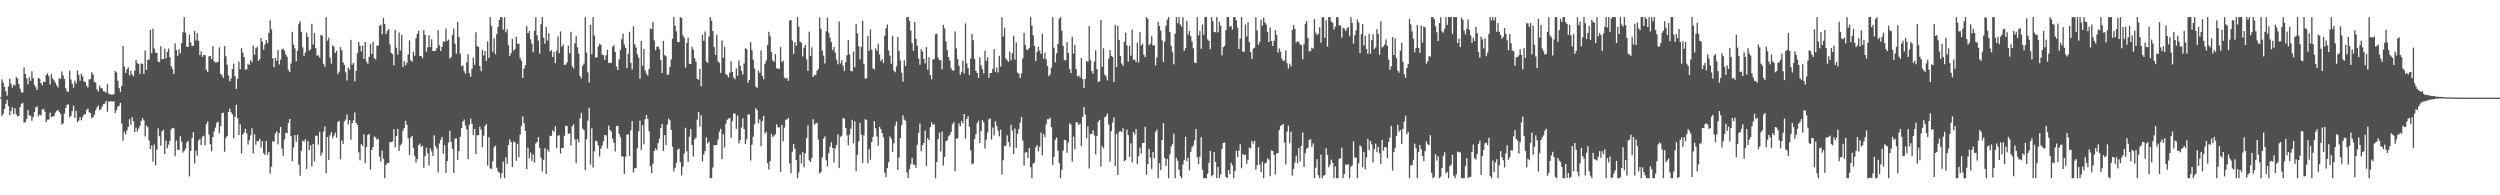 <svg xmlns="http://www.w3.org/2000/svg" width="1920" height="150"><path fill="#4f4f4f" d="M0 74.602h1v1H0zM1 60.974h1v28.153H1zM2 63.471h1v23.912H2zM3 66.719h1v16.983H3zM4 70.15h1v9.549H4zM5 73.43h1v3.25H5zM6 66.415h1v15.157H6zM7 60.539h1v27.764H7zM8 64.224h1v20.961H8zM9 67.291h1v15.145H9zM10 65.03h1v22.632H10zM11 65.627h1v17.597H11zM12 59.184h1v28.677H12zM13 60.21h1v29.137H13zM14 64.487h1v24.626H14zM15 68.15h1v14.191H15zM16 71.015h1v8.688H16zM17 70.997h1v7.979H17zM18 51.803h1v42.493H18zM19 56.767h1v37.038H19zM20 60.093h1v31.238H20zM21 64.737h1v19.789H21zM22 59.287h1v29.366H22zM23 62.162h1v26.718H23zM24 54.648h1v38.123H24zM25 60.054h1v29.805H25zM26 65.243h1v20.751H26zM27 67.01h1v15.53H27zM28 69.134h1v12.58H28zM29 59.793h1v29.631H29zM30 60.48h1v27.649H30zM31 63.762h1v24.935H31zM32 65.46h1v18.659H32zM33 62.702h1v20.858H33zM34 62.997h1v22.774H34zM35 57.612h1v36.159H35zM36 56.149h1v35.772H36zM37 58.484h1v33.312H37zM38 64.845h1v21.648H38zM39 56.875h1v32.996H39zM40 60.283h1v29.165H40zM41 61.663h1v27.535H41zM42 63.432h1v23.092H42zM43 65.456h1v19.838H43zM44 67.145h1v17.228H44zM45 60.152h1v25.768H45zM46 60.551h1v26.883H46zM47 54.895h1v40.735H47zM48 57.976h1v36.764H48zM49 60.695h1v26.642H49zM50 67.751h1v15.225H50zM51 70.07h1v10.43H51zM52 70.674h1v9.382H52zM53 54.163h1v35.976H53zM54 61.098h1v27.917H54zM55 64.249h1v21.147H55zM56 67.335h1v13.832H56zM57 61.926h1v28.602H57zM58 64.112h1v21.007H58zM59 54.229h1v39.625H59zM60 57.479h1v35.145H60zM61 62.02h1v28.109H61zM62 56.797h1v35.681H62zM63 58.669h1v31.204H63zM64 62.574h1v25.338H64zM65 62.991h1v24.91H65zM66 65.739h1v18.846H66zM67 67.298h1v16.061H67zM68 60.889h1v25.328H68zM69 60.78h1v26.141H69zM70 55.467h1v35.244H70zM71 57.214h1v32.756H71zM72 62.798h1v25.31H72zM73 63.49h1v21.257H73zM74 68.612h1v13.873H74zM75 70.31h1v10.68H75zM76 65.714h1v18.84H76zM77 67.644h1v16.345H77zM78 67.884h1v13.935H78zM79 70.159h1v9.794H79zM80 70.253h1v9.361H80zM81 71.134h1v6.317H81zM82 64.57h1v21.238H82zM83 71.979h1v6.031H83zM84 72.301h1v5.528H84zM85 72.711h1v5.127H85zM86 72.636h1v5.37H86zM87 72.363h1v5.264H87zM88 54.593h1v32.307H88zM89 55.637h1v28.908H89zM90 62.032h1v19.927H90zM91 67.625h1v13.349H91zM92 70.743h1v8.238H92zM93 65.868h1v28.979H93zM94 35.291h1v72.783H94zM95 51.075h1v50.114H95zM96 56.081h1v47.148H96zM97 53.197h1v46.958H97zM98 51.78h1v45.777H98zM99 57.891h1v33.658H99zM100 54.378h1v41.552H100zM101 57.047h1v32.98H101zM102 58.672h1v34.537H102zM103 54.302h1v47.118H103zM104 45.916h1v52.074H104zM105 48.553h1v52.467H105zM106 49.086h1v49.682H106zM107 56.705h1v39.769H107zM108 48.74h1v44.067H108zM109 49.077h1v41.584H109zM110 56.779h1v35.647H110zM111 38.747h1v66.006H111zM112 53.693h1v42.664H112zM113 46.133h1v51.495H113zM114 45.664h1v62.378H114zM115 22.897h1v91.547H115zM116 40.926h1v70.792H116zM117 22.108h1v102.119H117zM118 37.177h1v73.845H118zM119 40.407h1v86.514H119zM120 40.581h1v74.294H120zM121 47.246h1v51.385H121zM122 47.765h1v56.896H122zM123 35.536h1v76.388H123zM124 45.506h1v55.338H124zM125 45.371h1v54.25H125zM126 37.324h1v80.929H126zM127 44.852h1v63.154H127zM128 39.764h1v74.122H128zM129 37.262h1v73.836H129zM130 43.966h1v64.097H130zM131 50.828h1v48.432H131zM132 52.979h1v45.269H132zM133 56.811h1v41.616H133zM134 33.224h1v86.775H134zM135 38.573h1v69.368H135zM136 42.856h1v72.104H136zM137 37.772h1v77.517H137zM138 40.974h1v63.664H138zM139 33.158h1v75.651H139zM140 24.854h1v92.401H140zM141 13.12h1v102.868H141zM142 25.097h1v89.025H142zM143 35.866h1v73.55H143zM144 35.934h1v72.312H144zM145 26.418h1v109.112H145zM146 32.636h1v83.234H146zM147 35.378h1v70.696H147zM148 35.14h1v66.386H148zM149 23.808h1v101.703H149zM150 31.11h1v84.617H150zM151 25.346h1v94.14H151zM152 31.21h1v76.839H152zM153 42.355h1v64.433H153zM154 39.466h1v71.932H154zM155 43.678h1v61.311H155zM156 42.185h1v62.032H156zM157 42.307h1v69.233H157zM158 53.476h1v41.946H158zM159 55.325h1v37.977H159zM160 43.245h1v60.162H160zM161 42.929h1v67.862H161zM162 45.396h1v70.751H162zM163 35.5h1v69.748H163zM164 47.033h1v53.928H164zM165 48.003h1v50.03H165zM166 47.896h1v46.436H166zM167 47.461h1v45.999H167zM168 36.282h1v66.134H168zM169 56.831h1v40.037H169zM170 57.77h1v29.231H170zM171 59.795h1v26.72H171zM172 35.399h1v81.151H172zM173 43.243h1v62.747H173zM174 49.789h1v54.608H174zM175 57.951h1v28.045H175zM176 62.528h1v20.867H176zM177 60.32h1v25.946H177zM178 53.032h1v34.779H178zM179 48.83h1v57.496H179zM180 58.541h1v31.202H180zM181 68.312h1v12.165H181zM182 60.615h1v30.231H182zM183 47.321h1v56.395H183zM184 53.204h1v42.28H184zM185 37.031h1v80.893H185zM186 40.421h1v62.914H186zM187 43.751h1v57.995H187zM188 53.558h1v45.347H188zM189 53.181h1v49.284H189zM190 48.965h1v62.037H190zM191 49.846h1v57.917H191zM192 46.223h1v57.775H192zM193 47.955h1v50.606H193zM194 34.996h1v82.843H194zM195 41.97h1v61.121H195zM196 37.033h1v74.113H196zM197 35.893h1v72.282H197zM198 46.811h1v61.845H198zM199 45.374h1v61.273H199zM200 29.157h1v84.102H200zM201 32.053h1v76.379H201zM202 38.164h1v79.419H202zM203 34.165h1v84.754H203zM204 30.796h1v77.445H204zM205 33.186h1v85.635H205zM206 25.223h1v91.485H206zM207 15.566h1v117.693H207zM208 22.595h1v105.422H208zM209 44.758h1v63.706H209zM210 51.542h1v57.382H210zM211 44.497h1v58.091H211zM212 46.69h1v54.342H212zM213 38.438h1v72.49H213zM214 49.441h1v52.664H214zM215 45.806h1v51.652H215zM216 37.898h1v76.194H216zM217 37.367h1v82.289H217zM218 38.823h1v68.276H218zM219 41.723h1v60.286H219zM220 43.645h1v58.682H220zM221 53.581h1v40.824H221zM222 55.254h1v36.113H222zM223 48.679h1v55.805H223zM224 24.435h1v99.4H224zM225 34.22h1v79.078H225zM226 37.193h1v66.612H226zM227 47.097h1v61.898H227zM228 38.965h1v64.452H228zM229 18.235h1v108.217H229zM230 16.28h1v118.65H230zM231 24.39h1v91.401H231zM232 36.34h1v71.673H232zM233 42.957h1v65.919H233zM234 40.356h1v66.61H234zM235 24.998h1v104.786H235zM236 28.331h1v79.995H236zM237 38.848h1v76.535H237zM238 37.983h1v73.655H238zM239 18.237h1v109.57H239zM240 34.209h1v76.265H240zM241 25.5h1v98.313H241zM242 36.996h1v67.345H242zM243 42.735h1v61.524H243zM244 42.464h1v68.666H244zM245 44.213h1v56.999H245zM246 26.878h1v92.639H246zM247 27.42h1v89.826H247zM248 48.974h1v52.108H248zM249 51.242h1v45.816H249zM250 13.158h1v119.988H250zM251 31.233h1v73.918H251zM252 28.864h1v93.999H252zM253 44.073h1v59.787H253zM254 48.839h1v52.527H254zM255 34.783h1v71.394H255zM256 35.854h1v68.324H256zM257 40.697h1v61.247H257zM258 38.974h1v66.825H258zM259 56.992h1v36.642H259zM260 55h1v37.796H260zM261 36.205h1v86.141H261zM262 38.665h1v69.13H262zM263 47.994h1v62.522H263zM264 49.812h1v43.451H264zM265 55.559h1v36.216H265zM266 61.794h1v26.15H266zM267 51.801h1v43.829H267zM268 53.513h1v38.73H268zM269 30.565h1v76.761H269zM270 49.665h1v44.774H270zM271 48.395h1v44.04H271zM272 62.473h1v23.882H272zM273 54.268h1v40.098H273zM274 40.764h1v55.292H274zM275 32.24h1v84.752H275zM276 35.124h1v88.025H276zM277 39.462h1v71.302H277zM278 35.056h1v77.015H278zM279 45.149h1v58.066H279zM280 32.259h1v93.072H280zM281 47.392h1v65.491H281zM282 48.944h1v54.768H282zM283 43.744h1v59.096H283zM284 33.776h1v96.498H284zM285 41.567h1v73.619H285zM286 32.046h1v80.835H286zM287 44.657h1v60.192H287zM288 45.653h1v59.835H288zM289 35.037h1v72.355H289zM290 35.124h1v71.453H290zM291 19.986h1v100.313H291zM292 18.874h1v105.303H292zM293 26.319h1v89.345H293zM294 13.774h1v108.166H294zM295 18.473h1v118.368H295zM296 26.088h1v100.577H296zM297 23.746h1v101.483H297zM298 22.394h1v102.717H298zM299 34.133h1v75.182H299zM300 40.581h1v68.43H300zM301 41.537h1v67.176H301zM302 50.244h1v48.917H302zM303 22.945h1v90.192H303zM304 36.644h1v67.805H304zM305 41.945h1v57.047H305zM306 24.909h1v91.046H306zM307 38.821h1v72.918H307zM308 26.752h1v83.589H308zM309 51.382h1v48.895H309zM310 46.973h1v51.348H310zM311 50.288h1v42.52H311zM312 48.319h1v47.514H312zM313 41.865h1v64.399H313zM314 30.959h1v88.119H314zM315 46.296h1v59.407H315zM316 47.326h1v57.057H316zM317 39.734h1v73.987H317zM318 42.771h1v76.908H318zM319 29.393h1v95.514H319zM320 26.115h1v96.065H320zM321 23.653h1v87.883H321zM322 43.021h1v67.233H322zM323 42.865h1v69.847H323zM324 44.662h1v67.288H324zM325 23.026h1v105.898H325zM326 26.727h1v93.163H326zM327 39.674h1v73.767H327zM328 36.344h1v81.44H328zM329 26.969h1v100.256H329zM330 36.072h1v77.807H330zM331 30.171h1v86.056H331zM332 39.15h1v80.588H332zM333 39.283h1v64.692H333zM334 38.901h1v73.186H334zM335 37.038h1v77.05H335zM336 23.257h1v109.236H336zM337 34.765h1v75.493H337zM338 39.23h1v68.167H338zM339 36.035h1v69.123H339zM340 31.755h1v86.189H340zM341 32.137h1v79.274H341zM342 21.851h1v110.911H342zM343 31.437h1v92.316H343zM344 30.462h1v79.045H344zM345 44.996h1v55.452H345zM346 43.746h1v65.324H346zM347 26.875h1v87.4H347zM348 21.913h1v110.829H348zM349 33.563h1v72.902H349zM350 41.251h1v65.031H350zM351 16.903h1v105.926H351zM352 28.407h1v87.615H352zM353 41.142h1v63.946H353zM354 50.777h1v47.565H354zM355 50.29h1v43.056H355zM356 54.71h1v37.043H356zM357 56.609h1v39.723H357zM358 47.788h1v51.604H358zM359 41.693h1v80.55H359zM360 56.223h1v39.531H360zM361 58.981h1v32.083H361zM362 52.842h1v42.277H362zM363 44.25h1v59.375H363zM364 49.789h1v49.226H364zM365 24.767h1v93.653H365zM366 35.362h1v68.528H366zM367 36.108h1v67.775H367zM368 50.677h1v46.713H368zM369 54.682h1v44.917H369zM370 38.306h1v74.747H370zM371 42.549h1v61.701H371zM372 39.235h1v57.608H372zM373 46.818h1v48.411H373zM374 31.773h1v95.335H374zM375 44.341h1v61.048H375zM376 13.126h1v116.029H376zM377 19.817h1v110.094H377zM378 39.837h1v83.928H378zM379 29.459h1v83.477H379zM380 41.558h1v70.357H380zM381 26.264h1v102.513H381zM382 20.602h1v111.126H382zM383 15.285h1v117.361H383zM384 13.158h1v123.719H384zM385 13.158h1v119.785H385zM386 22.799h1v101.305H386zM387 13.17h1v123.713H387zM388 24.831h1v95.99H388zM389 22.458h1v103.468H389zM390 34.698h1v76.693H390zM391 42.995h1v64.086H391zM392 40.8h1v68.231H392zM393 29.979h1v98.277H393zM394 38.754h1v69.963H394zM395 37.715h1v71.614H395zM396 28.384h1v94.99H396zM397 33.497h1v76.944H397zM398 33.582h1v87.24H398zM399 44.579h1v58.817H399zM400 46.55h1v50.117H400zM401 59.926h1v29.474H401zM402 52.597h1v42.113H402zM403 50.095h1v50.458H403zM404 20.068h1v109.714H404zM405 25.486h1v87.915H405zM406 23.735h1v97.917H406zM407 30.169h1v87.018H407zM408 33.563h1v90.231H408zM409 40.189h1v78.485H409zM410 23.641h1v101.35H410zM411 13.158h1v97.026H411zM412 27.118h1v81.865H412zM413 31.192h1v74.053H413zM414 41.24h1v72.259H414zM415 18.665h1v102.524H415zM416 13.158h1v118.592H416zM417 28.919h1v93.861H417zM418 33.611h1v80.195H418zM419 20.666h1v112.957H419zM420 31.183h1v83.74H420zM421 25.431h1v91.037H421zM422 39.569h1v64.697H422zM423 38.505h1v66.04H423zM424 43.751h1v56.34H424zM425 39.835h1v61.579H425zM426 48.539h1v48.318H426zM427 38.974h1v74.946H427zM428 27.997h1v76.253H428zM429 40.812h1v63.083H429zM430 24.172h1v93.76H430zM431 35.873h1v77.739H431zM432 34.172h1v79.508H432zM433 49.905h1v54.406H433zM434 49.622h1v46.869H434zM435 47.935h1v48.858H435zM436 35.003h1v67.924H436zM437 40.835h1v61.476H437zM438 24.424h1v87.221H438zM439 50.954h1v46.077H439zM440 52.711h1v42.79H440zM441 33.316h1v73.689H441zM442 27.525h1v97.851H442zM443 36.298h1v70.478H443zM444 41.19h1v68.071H444zM445 58.39h1v32.499H445zM446 60.317h1v26.342H446zM447 50.533h1v48.254H447zM448 48.791h1v51.199H448zM449 13.163h1v117.457H449zM450 40.329h1v66.594H450zM451 55.598h1v37.098H451zM452 63.336h1v19.332H452zM453 19.164h1v107.265H453zM454 41.734h1v56.782H454zM455 13.163h1v115.491H455zM456 27.301h1v88.908H456zM457 44.312h1v63.614H457zM458 43.865h1v64.841H458zM459 35.664h1v76.118H459zM460 33.627h1v86.603H460zM461 34.408h1v79.666H461zM462 41.945h1v69.833H462zM463 42.41h1v65.985H463zM464 45.918h1v57.83H464zM465 42.469h1v61.527H465zM466 38.184h1v75.827H466zM467 48.28h1v48.171H467zM468 48.479h1v51.339H468zM469 48.141h1v52.916H469zM470 35.948h1v70.549H470zM471 34.552h1v75.109H471zM472 39.91h1v76.395H472zM473 51.073h1v45.704H473zM474 53.732h1v42.873H474zM475 45.676h1v57.111H475zM476 38.404h1v66.926H476zM477 30.183h1v89.755H477zM478 25.738h1v94.601H478zM479 34.238h1v99.357H479zM480 36.77h1v83.539H480zM481 52.263h1v51.202H481zM482 41.247h1v61.929H482zM483 24.394h1v95.349H483zM484 48.232h1v51.794H484zM485 53.364h1v39.604H485zM486 20.19h1v112.312H486zM487 33.991h1v95.294H487zM488 36.514h1v92.47H488zM489 41.709h1v72.195H489zM490 44.27h1v56.624H490zM491 60.498h1v32.115H491zM492 31.547h1v83.571H492zM493 50.484h1v45.621H493zM494 37.587h1v73.14H494zM495 54.064h1v37.489H495zM496 56.602h1v31.643H496zM497 58.008h1v33.284H497zM498 53.018h1v47.796H498zM499 21.856h1v105.708H499zM500 22.401h1v110.607H500zM501 16.811h1v108.821H501zM502 31.064h1v84.921H502zM503 38.532h1v75.372H503zM504 35.847h1v79.462H504zM505 35.701h1v74.243H505zM506 37.752h1v68.595H506zM507 46.028h1v52.41H507zM508 56.076h1v38.993H508zM509 31.432h1v84.587H509zM510 42.373h1v61.371H510zM511 43.201h1v68.274H511zM512 57.559h1v38.112H512zM513 57.113h1v34.044H513zM514 51.389h1v41.062H514zM515 45.726h1v54.067H515zM516 29.702h1v83.088H516zM517 13.136h1v118.537H517zM518 19.874h1v108.984H518zM519 24.099h1v101.025H519zM520 32.188h1v82.724H520zM521 32.355h1v81.765H521zM522 13.163h1v111.341H522zM523 13.875h1v120.849H523zM524 27.097h1v100.966H524zM525 29.027h1v88.814H525zM526 51.961h1v46.157H526zM527 32.998h1v83.136H527zM528 28.949h1v95.425H528zM529 48.99h1v55.965H529zM530 49.102h1v50.085H530zM531 35.957h1v75.47H531zM532 38.084h1v82.147H532zM533 44.73h1v62.305H533zM534 47.344h1v58.334H534zM535 60.583h1v31.318H535zM536 61.301h1v24.69H536zM537 53.002h1v44.241H537zM538 66.218h1v22.271H538zM539 26.637h1v97.409H539zM540 31.409h1v87.283H540zM541 24.117h1v91.902H541zM542 47.239h1v58.146H542zM543 48.289h1v61.914H543zM544 27.997h1v80.799H544zM545 13.099h1v123.779H545zM546 15.894h1v120.973H546zM547 23.923h1v104.678H547zM548 36.147h1v75.23H548zM549 42.252h1v69.364H549zM550 26.608h1v84.763H550zM551 47.049h1v60.039H551zM552 48.225h1v52.831H552zM553 56.021h1v42.921H553zM554 31.082h1v91.181H554zM555 44.323h1v58.803H555zM556 35.992h1v77.258H556zM557 56.882h1v38.041H557zM558 57.729h1v34.292H558zM559 59.397h1v31.566H559zM560 55.82h1v34.818H560zM561 46.992h1v58.851H561zM562 55.231h1v37.823H562zM563 59.425h1v27.716H563zM564 60.894h1v26.356H564zM565 52.501h1v46.48H565zM566 58.115h1v30.547H566zM567 46.502h1v63.628H567zM568 50.638h1v56.951H568zM569 54.428h1v43.493H569zM570 57.307h1v33.426H570zM571 48.804h1v50.245H571zM572 36.994h1v73.614H572zM573 37.672h1v69.247H573zM574 63.522h1v24.34H574zM575 61.311h1v26.754H575zM576 32.382h1v90.982H576zM577 38.564h1v72.618H577zM578 45.852h1v59.171H578zM579 52.693h1v42.701H579zM580 66.584h1v16.523H580zM581 67.557h1v17.025H581zM582 54.19h1v40.41H582zM583 55.959h1v35.724H583zM584 38.665h1v73.669H584zM585 58.266h1v34.8H585zM586 60.83h1v28.148H586zM587 48.891h1v53.745H587zM588 46.438h1v54.848H588zM589 34.529h1v90.733H589zM590 24.41h1v105.857H590zM591 27.976h1v95.763H591zM592 39.903h1v62.991H592zM593 46.296h1v59.034H593zM594 47.454h1v56.681H594zM595 41.499h1v61.685H595zM596 52.599h1v42.85H596zM597 52.428h1v45.486H597zM598 53.05h1v44.667H598zM599 35.987h1v96.043H599zM600 47.658h1v48.178H600zM601 46.621h1v61.998H601zM602 59.422h1v38.551H602zM603 60.425h1v31.538H603zM604 59.855h1v31.886H604zM605 62.043h1v28.528H605zM606 15.77h1v109.789H606zM607 15.466h1v117.677H607zM608 31.174h1v85.363H608zM609 41.32h1v69.286H609zM610 32.378h1v81.968H610zM611 35.147h1v87.83H611zM612 13.12h1v123.717H612zM613 20.579h1v111.884H613zM614 32.064h1v86.683H614zM615 32.803h1v92.77H615zM616 43.291h1v73.584H616zM617 36.589h1v91.909H617zM618 34.557h1v83.188H618zM619 45.568h1v60.497H619zM620 54.504h1v41.749H620zM621 24.28h1v98.915H621zM622 42.989h1v81.536H622zM623 36.36h1v85.022H623zM624 59.125h1v32.431H624zM625 57.658h1v38.027H625zM626 57.767h1v37.144H626zM627 54.43h1v39.886H627zM628 52.879h1v54.367H628zM629 13.358h1v119.863H629zM630 22.078h1v110.032H630zM631 38.873h1v82.06H631zM632 42.668h1v63.848H632zM633 48.743h1v56.015H633zM634 24.042h1v98.977H634zM635 13.538h1v114.163H635zM636 25.083h1v92.552H636zM637 28.928h1v83.651H637zM638 32.378h1v76.825H638zM639 38.464h1v75.214H639zM640 36.047h1v88.847H640zM641 40.464h1v73.461H641zM642 45.799h1v65.569H642zM643 49.409h1v53.664H643zM644 16.557h1v112.568H644zM645 48.697h1v56.381H645zM646 46.163h1v58.068H646zM647 50.443h1v40.215H647zM648 54.602h1v36.503H648zM649 47.793h1v50.41H649zM650 42.426h1v61.609H650zM651 30.67h1v80.975H651zM652 41.794h1v61.584H652zM653 54.426h1v44.363H653zM654 54.806h1v37.176H654zM655 39.603h1v70.515H655zM656 51.656h1v41.529H656zM657 18.336h1v113.177H657zM658 25.655h1v93.303H658zM659 35.433h1v73.25H659zM660 45.692h1v48.654H660zM661 36.019h1v67.411H661zM662 15.928h1v109.219H662zM663 49.004h1v54.857H663zM664 60.345h1v31.19H664zM665 60.15h1v32.122H665zM666 27.525h1v97.768H666zM667 39.029h1v75.551H667zM668 22.483h1v100.204H668zM669 37.988h1v71.138H669zM670 52.535h1v52.625H670zM671 53.359h1v39.677H671zM672 37.18h1v61.369H672zM673 39.045h1v65.768H673zM674 33.595h1v78.331H674zM675 41.764h1v55.58H675zM676 46.962h1v52.042H676zM677 45.481h1v56.695H677zM678 48.457h1v56.999H678zM679 27.354h1v105.267H679zM680 21.767h1v114.324H680zM681 18.771h1v110.332H681zM682 38.738h1v85.862H682zM683 42.815h1v62.012H683zM684 48.946h1v57.578H684zM685 27.514h1v89.11H685zM686 54.151h1v55.965H686zM687 55.511h1v41.044H687zM688 50.885h1v42.394H688zM689 28.352h1v102.076H689zM690 39.237h1v81.758H690zM691 46.438h1v59.549H691zM692 55.804h1v40.394H692zM693 62.734h1v25.77H693zM694 46.376h1v45.537H694zM695 50.734h1v42.046H695zM696 13.156h1v119.281H696zM697 13.126h1v123.717H697zM698 16.015h1v113.854H698zM699 23.412h1v102.673H699zM700 33.199h1v87.938H700zM701 38.974h1v87.302H701zM702 16.788h1v109.913H702zM703 29.757h1v99.142H703zM704 35.172h1v76.04H704zM705 44.897h1v57.082H705zM706 49.713h1v45.17H706zM707 37.775h1v78.391H707zM708 39.631h1v71.987H708zM709 45.177h1v64.649H709zM710 48.621h1v51.556H710zM711 36.269h1v91.172H711zM712 53.6h1v52.612H712zM713 43.993h1v63.52H713zM714 57.697h1v39.993H714zM715 60.86h1v33.099H715zM716 45.667h1v50.105H716zM717 45.408h1v50.036H717zM718 26.331h1v110.552H718zM719 25.802h1v98.629H719zM720 44.135h1v62.637H720zM721 46.161h1v55.772H721zM722 46.259h1v70.069H722zM723 53.41h1v47.725H723zM724 19.1h1v108.05H724zM725 21.687h1v98.752H725zM726 31.847h1v76.654H726zM727 38.551h1v69.071H727zM728 43.831h1v60.899H728zM729 46.319h1v57.295H729zM730 52.425h1v48.874H730zM731 53.986h1v41.428H731zM732 54.327h1v39.496H732zM733 24.136h1v107.521H733zM734 37.152h1v69.327H734zM735 45.506h1v60.806H735zM736 50.606h1v44.292H736zM737 57.394h1v39.547H737zM738 55.145h1v37.805H738zM739 46.637h1v48.093H739zM740 56.422h1v31.144H740zM741 18.029h1v88.516H741zM742 48.619h1v42.797H742zM743 52.336h1v36.947H743zM744 57.612h1v39.636H744zM745 44.978h1v70.446H745zM746 26.163h1v99.867H746zM747 30.945h1v94.596H747zM748 45.195h1v61.582H748zM749 54.453h1v48.65H749zM750 55.996h1v38.494H750zM751 59.914h1v32.726H751zM752 43.973h1v65.862H752zM753 50.107h1v50.536H753zM754 53.204h1v38.959H754zM755 56.417h1v37.414H755zM756 38.924h1v75.116H756zM757 46.822h1v60.428H757zM758 44.087h1v57.624H758zM759 59.681h1v32.021H759zM760 56.051h1v34.864H760zM761 56.033h1v51.119H761zM762 52.776h1v45.223H762zM763 37.724h1v66.31H763zM764 55.195h1v38.054H764zM765 51.888h1v44.797H765zM766 55.669h1v44.667H766zM767 42.833h1v61.916H767zM768 51.07h1v48.473H768zM769 13.145h1v120.95H769zM770 28.052h1v95.015H770zM771 21.281h1v90.995H771zM772 44.959h1v66.851H772zM773 46.303h1v57.688H773zM774 47.491h1v61.502H774zM775 39.709h1v73.01H775zM776 46.266h1v49.627H776zM777 40.903h1v59.345H777zM778 27.427h1v90.883H778zM779 45.783h1v52.943H779zM780 32.453h1v81.245H780zM781 55.776h1v47.102H781zM782 56.616h1v42.38H782zM783 59.862h1v34.324H783zM784 56.328h1v33.653H784zM785 44.778h1v63.172H785zM786 25.179h1v101.925H786zM787 34.671h1v82.428H787zM788 38.28h1v78.707H788zM789 38.077h1v83.367H789zM790 36.763h1v76.928H790zM791 13.163h1v115.134H791zM792 19.78h1v117.068H792zM793 27.203h1v98.508H793zM794 35.236h1v89.643H794zM795 46.902h1v66.137H795zM796 39.759h1v71.735H796zM797 35.909h1v80.316H797zM798 38.903h1v73.795H798zM799 41.334h1v60.403H799zM800 25.788h1v93.63H800zM801 45.106h1v57.967H801zM802 40.517h1v64.946H802zM803 45.6h1v49.897H803zM804 50.727h1v40.86H804zM805 58.495h1v33.113H805zM806 57.163h1v33.218H806zM807 51.876h1v45.798H807zM808 13.158h1v113.424H808zM809 36.587h1v83.836H809zM810 47.891h1v59.423H810zM811 41.016h1v64.585H811zM812 33.735h1v81.968H812zM813 14.317h1v110.998H813zM814 13.158h1v123.678H814zM815 23.573h1v106.867H815zM816 35.257h1v80.401H816zM817 46.095h1v61.314H817zM818 46.449h1v61.202H818zM819 32.288h1v85.033H819zM820 40.679h1v68.705H820zM821 52.97h1v41.737H821zM822 56.124h1v39.632H822zM823 28.226h1v95.926H823zM824 41.036h1v63.944H824zM825 34.492h1v80.183H825zM826 53.117h1v40.714H826zM827 58.772h1v35.319H827zM828 57.964h1v38.128H828zM829 59.53h1v35.296H829zM830 44.483h1v67.819H830zM831 60.812h1v28.929H831zM832 67.511h1v14.64H832zM833 60.695h1v27.308H833zM834 46.905h1v59.307H834zM835 47.397h1v49.787H835zM836 19.945h1v109.464H836zM837 46.076h1v56.86H837zM838 54.488h1v48.338H838zM839 56.532h1v43.495H839zM840 47.385h1v56.622H840zM841 38.541h1v80.018H841zM842 53.032h1v51.316H842zM843 62.901h1v30.568H843zM844 62.441h1v29.654H844zM845 15.344h1v112.547H845zM846 51.366h1v60.966H846zM847 37.019h1v76.967H847zM848 57.337h1v32.84H848zM849 58.642h1v30.613H849zM850 61.81h1v25.351H850zM851 45.012h1v50.645H851zM852 38.445h1v85.738H852zM853 42.906h1v57.823H853zM854 43.627h1v50.48H854zM855 62.954h1v27.258H855zM856 19.05h1v108.453H856zM857 51.569h1v51.234H857zM858 20.011h1v114.438H858zM859 30.595h1v70.629H859zM860 42.95h1v57.583H860zM861 48.814h1v52.573H861zM862 50.61h1v47.855H862zM863 32.032h1v91.767H863zM864 25.028h1v97.958H864zM865 34.907h1v64.692H865zM866 47.285h1v56.601H866zM867 35.104h1v85.349H867zM868 42.732h1v67.322H868zM869 22.694h1v102.099H869zM870 45.939h1v55.507H870zM871 45.765h1v57.491H871zM872 47.788h1v51.323H872zM873 32.774h1v93.312H873zM874 47.958h1v72.088H874zM875 24.678h1v88.727H875zM876 34.845h1v83.001H876zM877 33.545h1v76.212H877zM878 42.059h1v67.773H878zM879 43.884h1v53.431H879zM880 13.163h1v120.998H880zM881 14.545h1v111.341H881zM882 34.735h1v79.664H882zM883 33.483h1v87.622H883zM884 27.795h1v102.01H884zM885 34.959h1v81.751H885zM886 34.618h1v86.999H886zM887 50.267h1v51.06H887zM888 44.076h1v55.383H888zM889 16.649h1v120.222H889zM890 19.899h1v105.406H890zM891 23.547h1v107.13H891zM892 31.027h1v76.562H892zM893 47.63h1v47.004H893zM894 32.005h1v89.451H894zM895 19.748h1v107.745H895zM896 15.072h1v106.976H896zM897 13.161h1v123.708H897zM898 24.598h1v94.028H898zM899 35.197h1v77.402H899zM900 40.146h1v70.664H900zM901 49.381h1v53.298H901zM902 25.827h1v111.014H902zM903 13.126h1v108.111H903zM904 17.928h1v105.576H904zM905 13.158h1v117.187H905zM906 18.821h1v116.571H906zM907 20.606h1v116.226H907zM908 13.147h1v113.202H908zM909 39.045h1v83.884H909zM910 36.942h1v68.196H910zM911 16.07h1v107.752H911zM912 26.518h1v94.571H912zM913 23.797h1v106.99H913zM914 27.757h1v88.915H914zM915 31.895h1v81.279H915zM916 37.141h1v74.523H916zM917 48.038h1v59.776H917zM918 48.429h1v50.627H918zM919 13.158h1v107.69H919zM920 27.232h1v98.796H920zM921 23.904h1v96.457H921zM922 37.473h1v67.901H922zM923 18.8h1v111.588H923zM924 26.63h1v110.211H924zM925 13.131h1v123.731H925zM926 13.115h1v123.726H926zM927 30.265h1v103.163H927zM928 31.361h1v93.699H928zM929 37.864h1v78.004H929zM930 13.117h1v122.374H930zM931 16.278h1v118.112H931zM932 24.598h1v92.302H932zM933 24.857h1v99.561H933zM934 13.117h1v123.719H934zM935 24.877h1v103.383H935zM936 16.681h1v120.16H936zM937 19.654h1v114.333H937zM938 42.48h1v71.74H938zM939 36.237h1v73.561H939zM940 35.223h1v74.179H940zM941 23.149h1v112.724H941zM942 13.12h1v123.719H942zM943 13.163h1v117.533H943zM944 20.567h1v113.204H944zM945 19.904h1v105.106H945zM946 22.63h1v104.434H946zM947 13.101h1v123.735H947zM948 13.147h1v118.169H948zM949 15.564h1v100.254H949zM950 21.329h1v99.263H950zM951 37.612h1v78.077H951zM952 29.572h1v81.259H952zM953 13.158h1v116.072H953zM954 39.539h1v78.57H954zM955 39.821h1v79.435H955zM956 18.789h1v99.963H956zM957 27.93h1v97.89H957zM958 17.072h1v105.589H958zM959 32.405h1v81.002H959zM960 39.938h1v74.01H960zM961 45.255h1v62.923H961zM962 37.312h1v72.971H962zM963 36.596h1v71.556H963zM964 13.163h1v117.143H964zM965 23.396h1v103.463H965zM966 34.335h1v78.773H966zM967 32.055h1v94.354H967zM968 14.976h1v117.082H968zM969 19.885h1v104.273H969zM970 13.541h1v123.289H970zM971 17.226h1v108.359H971zM972 18.915h1v105.939H972zM973 24.486h1v97.111H973zM974 32.263h1v90.261H974zM975 21.137h1v114.173H975zM976 31.501h1v84.031H976zM977 35.344h1v80.597H977zM978 31.27h1v87.702H978zM979 23.167h1v110.989H979zM980 26.809h1v91.051H980zM981 40.359h1v77.208H981zM982 37.237h1v62.756H982zM983 39.629h1v57.194H983zM984 45.06h1v50.876H984zM985 46.793h1v48.544H985zM986 46.493h1v63.063H986zM987 38.548h1v87.78H987zM988 48.544h1v52.52H988zM989 52.634h1v43.925H989zM990 48.857h1v61.179H990zM991 50.974h1v50.133H991zM992 23.165h1v111.662H992zM993 19.363h1v110.522H993zM994 22.263h1v102.545H994zM995 32.696h1v86.853H995zM996 31.583h1v93.806H996zM997 32.417h1v81.238H997zM998 34.032h1v89.959H998zM999 34.678h1v77.4H999zM1000 45.564h1v56.184H1000zM1001 33.923h1v94.452H1001zM1002 18.258h1v99.444H1002zM1003 16.159h1v98.061H1003zM1004 29.256h1v84.195H1004zM1005 39.503h1v68.013H1005zM1006 39.182h1v67.654H1006zM1007 36.575h1v76.203H1007zM1008 37.34h1v72.799H1008zM1009 14.68h1v122.163H1009zM1010 25.131h1v103.685H1010zM1011 26.914h1v95.326H1011zM1012 26.099h1v108.469H1012zM1013 20.94h1v115.94H1013zM1014 32.73h1v86.031H1014zM1015 13.147h1v123.706H1015zM1016 13.273h1v121.68H1016zM1017 28.944h1v105.473H1017zM1018 15.564h1v98.388H1018zM1019 35.797h1v83.188H1019zM1020 13.117h1v115.342H1020zM1021 13.122h1v113.401H1021zM1022 16.576h1v106.074H1022zM1023 17.409h1v107.638H1023zM1024 22.726h1v114.111H1024zM1025 20.398h1v107.432H1025zM1026 13.14h1v123.696H1026zM1027 13.133h1v123.699H1027zM1028 19.386h1v102.513H1028zM1029 19.579h1v102.016H1029zM1030 28.944h1v84.488H1030zM1031 21.423h1v115.413H1031zM1032 21.966h1v111.689H1032zM1033 23.817h1v102.497H1033zM1034 21.925h1v104.681H1034zM1035 20.663h1v105.447H1035zM1036 27.846h1v109.021H1036zM1037 13.145h1v114.9H1037zM1038 17.381h1v109.519H1038zM1039 33.506h1v75.141H1039zM1040 27.079h1v94.017H1040zM1041 23.312h1v97.642H1041zM1042 14.919h1v121.923H1042zM1043 17.265h1v108.212H1043zM1044 40.819h1v70.801H1044zM1045 26.299h1v86.5H1045zM1046 18.489h1v109.924H1046zM1047 34.996h1v81.614H1047zM1048 27.427h1v102.747H1048zM1049 37.674h1v83.232H1049zM1050 41.299h1v65.28H1050zM1051 25.914h1v89.361H1051zM1052 41.247h1v66.963H1052zM1053 30.734h1v80.112H1053zM1054 26.34h1v98.391H1054zM1055 37.711h1v76.77H1055zM1056 36.367h1v73.964H1056zM1057 22.35h1v94.584H1057zM1058 26.115h1v86.743H1058zM1059 42.046h1v75.809H1059zM1060 16.287h1v109.558H1060zM1061 36.509h1v70.89H1061zM1062 35.687h1v80.089H1062zM1063 34.124h1v78.805H1063zM1064 30.141h1v83.12H1064zM1065 35.213h1v86.223H1065zM1066 45.664h1v63.312H1066zM1067 53.492h1v52.179H1067zM1068 50.896h1v45.718H1068zM1069 28.461h1v102.573H1069zM1070 42.293h1v74.42H1070zM1071 29.473h1v83.98H1071zM1072 44.671h1v59.744H1072zM1073 54.295h1v41.492H1073zM1074 55.827h1v45.34H1074zM1075 39.045h1v60.819H1075zM1076 32.771h1v77.887H1076zM1077 47.509h1v51.392H1077zM1078 57.152h1v36.191H1078zM1079 59.862h1v28.963H1079zM1080 52.197h1v50.957H1080zM1081 49.008h1v52.289H1081zM1082 14.424h1v122.419H1082zM1083 18.672h1v108.466H1083zM1084 24.11h1v102.566H1084zM1085 29.775h1v93.021H1085zM1086 40.066h1v70.272H1086zM1087 36.752h1v77.075H1087zM1088 19.226h1v117.638H1088zM1089 36.825h1v79.945H1089zM1090 40.624h1v70.705H1090zM1091 19.599h1v95.07H1091zM1092 32.593h1v87.281H1092zM1093 20.288h1v103.438H1093zM1094 21.112h1v94.99H1094zM1095 48.919h1v59.739H1095zM1096 47.054h1v63.703H1096zM1097 43.149h1v68.29H1097zM1098 43.494h1v60.33H1098zM1099 13.163h1v119.547H1099zM1100 13.163h1v123.678H1100zM1101 14.765h1v121.144H1101zM1102 20.201h1v98.141H1102zM1103 24.804h1v98.606H1103zM1104 31.464h1v88.721H1104zM1105 17.791h1v119.089H1105zM1106 13.17h1v122.502H1106zM1107 24.106h1v104.811H1107zM1108 25.069h1v94.651H1108zM1109 22.128h1v94.818H1109zM1110 13.14h1v119.95H1110zM1111 19.164h1v112.818H1111zM1112 13.124h1v123.717H1112zM1113 13.122h1v114.41H1113zM1114 13.147h1v113.323H1114zM1115 26.054h1v92.902H1115zM1116 13.149h1v121.806H1116zM1117 13.158h1v123.719H1117zM1118 13.158h1v120.84H1118zM1119 32.954h1v83.438H1119zM1120 29.567h1v87.359H1120zM1121 36.154h1v80.879H1121zM1122 13.625h1v123.214H1122zM1123 15.205h1v121.643H1123zM1124 23.543h1v113.333H1124zM1125 26.482h1v101.09H1125zM1126 22.085h1v99.405H1126zM1127 14.854h1v121.982H1127zM1128 22.854h1v112.955H1128zM1129 27.166h1v108.787H1129zM1130 32.986h1v83.751H1130zM1131 28.976h1v82H1131zM1132 31.561h1v90.002H1132zM1133 20.59h1v101.932H1133zM1134 25.417h1v92.772H1134zM1135 40.02h1v70.472H1135zM1136 44.211h1v63.852H1136zM1137 28.141h1v106.143H1137zM1138 30.196h1v89.689H1138zM1139 37.132h1v77.881H1139zM1140 29.441h1v80.636H1140zM1141 43.135h1v66.425H1141zM1142 40.569h1v70.767H1142zM1143 26.035h1v79.785H1143zM1144 13.163h1v122.113H1144zM1145 15.642h1v121.236H1145zM1146 13.126h1v110.144H1146zM1147 15.763h1v116.418H1147zM1148 13.136h1v111.629H1148zM1149 24.399h1v97.908H1149zM1150 17.777h1v119.078H1150zM1151 24.438h1v102.55H1151zM1152 26.713h1v89.377H1152zM1153 29.784h1v91.003H1153zM1154 28.294h1v94.788H1154zM1155 21.428h1v107.214H1155zM1156 25.967h1v91.753H1156zM1157 30.849h1v80.771H1157zM1158 38.628h1v84.102H1158zM1159 26.138h1v94.694H1159zM1160 33.163h1v82.197H1160zM1161 38.676h1v76.944H1161zM1162 39.324h1v65.441H1162zM1163 50.505h1v49.455H1163zM1164 44.062h1v62.639H1164zM1165 43.714h1v64.287H1165zM1166 42.496h1v75.422H1166zM1167 38.008h1v71.268H1167zM1168 42.265h1v51.797H1168zM1169 53.309h1v36.203H1169zM1170 36.713h1v67.645H1170zM1171 44.463h1v71.417H1171zM1172 17.743h1v110.842H1172zM1173 17.972h1v103.9H1173zM1174 20.602h1v102.431H1174zM1175 17.546h1v92.124H1175zM1176 41.67h1v60.144H1176zM1177 19.583h1v99.238H1177zM1178 34.309h1v78.489H1178zM1179 43.442h1v60.545H1179zM1180 52.318h1v55.475H1180zM1181 14.413h1v117.416H1181zM1182 28.899h1v88.881H1182zM1183 19.132h1v88.391H1183zM1184 37.287h1v68.068H1184zM1185 39.329h1v64.637H1185zM1186 41.858h1v58.556H1186zM1187 41.451h1v57.473H1187zM1188 24.351h1v110.598H1188zM1189 13.147h1v119.689H1189zM1190 27.294h1v96.304H1190zM1191 28.647h1v90.71H1191zM1192 42.577h1v74.019H1192zM1193 30.32h1v90.259H1193zM1194 13.122h1v122.772H1194zM1195 13.161h1v123.696H1195zM1196 32.135h1v89.281H1196zM1197 23.149h1v100.261H1197zM1198 14.317h1v110.03H1198zM1199 16.825h1v111.449H1199zM1200 13.117h1v123.742H1200zM1201 13.138h1v123.701H1201zM1202 17.029h1v108.931H1202zM1203 18.395h1v118.354H1203zM1204 26.852h1v106.127H1204zM1205 19.098h1v117.757H1205zM1206 27.065h1v108.789H1206zM1207 35.719h1v76.411H1207zM1208 26.173h1v105.4H1208zM1209 41.414h1v68.398H1209zM1210 39.125h1v75.864H1210zM1211 13.136h1v118.814H1211zM1212 19.45h1v116.04H1212zM1213 16.512h1v108.988H1213zM1214 35.587h1v78.032H1214zM1215 28.697h1v91.151H1215zM1216 13.12h1v108.72H1216zM1217 17.928h1v116.83H1217zM1218 29.979h1v87.336H1218zM1219 25.385h1v86.933H1219zM1220 19.839h1v111.641H1220zM1221 30.721h1v104.203H1221zM1222 15.214h1v121.664H1222zM1223 16.715h1v100.657H1223zM1224 17.468h1v104.596H1224zM1225 33.023h1v89.6H1225zM1226 13.136h1v110.194H1226zM1227 27.846h1v92.362H1227zM1228 25.475h1v90.577H1228zM1229 26.914h1v94.205H1229zM1230 39.13h1v76.983H1230zM1231 25.701h1v92.804H1231zM1232 20.558h1v94.062H1232zM1233 13.124h1v123.708H1233zM1234 21.069h1v100.341H1234zM1235 13.124h1v111.648H1235zM1236 24.522h1v95.752H1236zM1237 14.095h1v122.733H1237zM1238 13.117h1v122.971H1238zM1239 13.122h1v120.066H1239zM1240 13.163h1v117.679H1240zM1241 33.06h1v90.501H1241zM1242 20.512h1v116.37H1242zM1243 26.113h1v110.714H1243zM1244 13.136h1v123.001H1244zM1245 18.862h1v110.199H1245zM1246 20.357h1v92.737H1246zM1247 13.163h1v117.413H1247zM1248 19.272h1v103.603H1248zM1249 29.169h1v105.695H1249zM1250 41.311h1v66.606H1250zM1251 41.904h1v65.354H1251zM1252 42.835h1v60.538H1252zM1253 28.237h1v90.993H1253zM1254 34.154h1v71.012H1254zM1255 18.317h1v116.567H1255zM1256 34.472h1v72.687H1256zM1257 17.285h1v94.815H1257zM1258 21.721h1v109.851H1258zM1259 23.151h1v105.145H1259zM1260 13.124h1v123.747H1260zM1261 13.035h1v115.548H1261zM1262 19.83h1v112.316H1262zM1263 13.168h1v121.483H1263zM1264 14.532h1v122.312H1264zM1265 20.798h1v116.043H1265zM1266 13.163h1v123.742H1266zM1267 24.188h1v103.513H1267zM1268 13.158h1v116.75H1268zM1269 16.34h1v120.543H1269zM1270 13.122h1v123.756H1270zM1271 23.106h1v110.272H1271zM1272 26.328h1v97.588H1272zM1273 35.797h1v75.102H1273zM1274 35.662h1v73.687H1274zM1275 32.909h1v77.384H1275zM1276 25.191h1v89.613H1276zM1277 23.495h1v113.346H1277zM1278 16.351h1v98.963H1278zM1279 21.307h1v103.268H1279zM1280 26.862h1v96.345H1280zM1281 17.592h1v104.072H1281zM1282 31.638h1v100.769H1282zM1283 13.122h1v123.754H1283zM1284 13.115h1v123.765H1284zM1285 26.527h1v105.134H1285zM1286 32.112h1v83.246H1286zM1287 26.31h1v82.863H1287zM1288 29.333h1v107.519H1288zM1289 22.277h1v113.69H1289zM1290 32.174h1v75.125H1290zM1291 48.848h1v56.713H1291zM1292 31.531h1v81.24H1292zM1293 37.5h1v67.855H1293zM1294 32.162h1v76.271H1294zM1295 48.956h1v54.008H1295zM1296 50.636h1v48.508H1296zM1297 57.539h1v42.934H1297zM1298 45.724h1v56.821H1298zM1299 13.122h1v122.776H1299zM1300 19.736h1v96.569H1300zM1301 40.244h1v69.364H1301zM1302 25.836h1v86.889H1302zM1303 17.452h1v114.246H1303zM1304 26.006h1v100.227H1304zM1305 31.359h1v78.97H1305zM1306 31.906h1v78.052H1306zM1307 53.02h1v45.326H1307zM1308 50.233h1v48.164H1308zM1309 48.342h1v47.056H1309zM1310 54.039h1v40.785H1310zM1311 41.693h1v53.882H1311zM1312 44.948h1v54.14H1312zM1313 50.29h1v48.048H1313zM1314 55.653h1v34.008H1314zM1315 60.395h1v27.828H1315zM1316 42.725h1v60.577H1316zM1317 41.588h1v67.661H1317zM1318 47.079h1v56.21H1318zM1319 54.568h1v38.581H1319zM1320 63.471h1v21.817H1320zM1321 59.898h1v28.636H1321zM1322 40.942h1v72.461H1322zM1323 43.286h1v65.109H1323zM1324 51.26h1v51.767H1324zM1325 57.475h1v37.585H1325zM1326 50.169h1v50.412H1326zM1327 53.009h1v44.271H1327zM1328 36.93h1v71.717H1328zM1329 43.845h1v54.463H1329zM1330 60.221h1v30.341H1330zM1331 59.75h1v33.296H1331zM1332 61.285h1v29.082H1332zM1333 26.685h1v94.104H1333zM1334 36.514h1v73.955H1334zM1335 43.032h1v59.064H1335zM1336 55.337h1v46.015H1336zM1337 54.929h1v44.001H1337zM1338 58.351h1v37.155H1338zM1339 40.178h1v81.747H1339zM1340 43.797h1v69.943H1340zM1341 57.307h1v41.774H1341zM1342 36.969h1v74.495H1342zM1343 41.13h1v66.084H1343zM1344 42.643h1v62.66H1344zM1345 56.287h1v40.749H1345zM1346 59.445h1v33.875H1346zM1347 61.97h1v25.436H1347zM1348 62.409h1v29.146H1348zM1349 63.375h1v27.137H1349zM1350 34.174h1v80.346H1350zM1351 36.406h1v76.075H1351zM1352 48.832h1v52.763H1352zM1353 50.457h1v49.579H1353zM1354 59.869h1v28.132H1354zM1355 61.459h1v25.354H1355zM1356 35.831h1v77.226H1356zM1357 39.342h1v67.981H1357zM1358 47.324h1v56.331H1358zM1359 49.468h1v56.075H1359zM1360 41.705h1v71.895H1360zM1361 47.131h1v55.171H1361zM1362 48.182h1v55.583H1362zM1363 55.543h1v42.026H1363zM1364 54.591h1v43.358H1364zM1365 48.214h1v51.897H1365zM1366 47.74h1v60.032H1366zM1367 45.882h1v68.045H1367zM1368 41.135h1v67.098H1368zM1369 54.733h1v47.279H1369zM1370 61.53h1v29.462H1370zM1371 39.205h1v75.438H1371zM1372 38.232h1v77.34H1372zM1373 25.486h1v94.257H1373zM1374 39.155h1v70.082H1374zM1375 51.521h1v51.341H1375zM1376 55.692h1v38.826H1376zM1377 48.443h1v49.208H1377zM1378 39.315h1v67.343H1378zM1379 42.046h1v61.35H1379zM1380 45.806h1v53.177H1380zM1381 49.908h1v45.042H1381zM1382 60.118h1v33.449H1382zM1383 61.338h1v30.069H1383zM1384 49.358h1v52.509H1384zM1385 62.157h1v22.678H1385zM1386 64.906h1v19.977H1386zM1387 58.683h1v29.954H1387zM1388 46.525h1v51.522H1388zM1389 38.622h1v71.33H1389zM1390 39.196h1v71.479H1390zM1391 41.851h1v63.978H1391zM1392 43.716h1v62.403H1392zM1393 22.394h1v105.912H1393zM1394 40.079h1v68.663H1394zM1395 13.117h1v120.066H1395zM1396 31.929h1v104.956H1396zM1397 37.118h1v76.759H1397zM1398 24.756h1v88.572H1398zM1399 34.616h1v82.653H1399zM1400 31.311h1v84.003H1400zM1401 22.973h1v109.796H1401zM1402 36.882h1v68.771H1402zM1403 48.93h1v56.585H1403zM1404 43.206h1v61.918H1404zM1405 46.092h1v58.071H1405zM1406 36.896h1v73.845H1406zM1407 39.972h1v71.566H1407zM1408 35.046h1v70.455H1408zM1409 49.855h1v57.791H1409zM1410 47.449h1v58.286H1410zM1411 51.027h1v48.585H1411zM1412 16.642h1v107.098H1412zM1413 24.532h1v96.255H1413zM1414 29.697h1v90.961H1414zM1415 30.036h1v80.428H1415zM1416 28.931h1v92.95H1416zM1417 33.396h1v72.577H1417zM1418 13.161h1v123.715H1418zM1419 21.24h1v115.596H1419zM1420 18.874h1v113.79H1420zM1421 32.339h1v92.905H1421zM1422 27.516h1v89.789H1422zM1423 22.16h1v105.738H1423zM1424 32.945h1v87.359H1424zM1425 36.195h1v79.611H1425zM1426 34.918h1v70.341H1426zM1427 29.288h1v87.07H1427zM1428 35.694h1v72.014H1428zM1429 23.33h1v89.109H1429zM1430 34.502h1v77.166H1430zM1431 30.741h1v77.892H1431zM1432 42.226h1v63.104H1432zM1433 45.014h1v55.132H1433zM1434 32.961h1v103.875H1434zM1435 13.129h1v123.751H1435zM1436 13.122h1v123.321H1436zM1437 20.899h1v115.965H1437zM1438 19.224h1v113.877H1438zM1439 28.006h1v92.454H1439zM1440 14.605h1v122.232H1440zM1441 13.163h1v123.674H1441zM1442 30.123h1v92.586H1442zM1443 28.926h1v104.637H1443zM1444 31.979h1v94.228H1444zM1445 28.288h1v85.93H1445zM1446 25.056h1v102.884H1446zM1447 33.192h1v77.603H1447zM1448 37.791h1v74.001H1448zM1449 39.212h1v73.207H1449zM1450 19.734h1v117.13H1450zM1451 23.417h1v94.138H1451zM1452 23.978h1v90.126H1452zM1453 38.251h1v66.846H1453zM1454 45.975h1v61.383H1454zM1455 41.091h1v65.502H1455zM1456 35.932h1v76.443H1456zM1457 19.363h1v113.786H1457zM1458 43.554h1v58.162H1458zM1459 45.245h1v53.818H1459zM1460 33.309h1v71.712H1460zM1461 31.229h1v88.727H1461zM1462 39.544h1v80.131H1462zM1463 29.036h1v83.559H1463zM1464 32.128h1v85.686H1464zM1465 43.712h1v55.498H1465zM1466 38.125h1v74.447H1466zM1467 32.259h1v77.729H1467zM1468 33.412h1v86.672H1468zM1469 48.319h1v56.155H1469zM1470 46.758h1v52.403H1470zM1471 49.358h1v44.866H1471zM1472 18.528h1v107.191H1472zM1473 34.607h1v78.862H1473zM1474 43.529h1v79.465H1474zM1475 45.488h1v57.04H1475zM1476 52.547h1v45.672H1476zM1477 54.105h1v38.153H1477zM1478 55.181h1v40.197H1478zM1479 48.571h1v53.621H1479zM1480 45.772h1v59.474H1480zM1481 53.428h1v39.517H1481zM1482 63.002h1v24.081H1482zM1483 49.418h1v50.309H1483zM1484 49.999h1v49.231H1484zM1485 18.436h1v117.542H1485zM1486 27.594h1v89.863H1486zM1487 26.969h1v89.725H1487zM1488 30.991h1v79.361H1488zM1489 39.569h1v66.94H1489zM1490 45.193h1v67.654H1490zM1491 33.678h1v95.889H1491zM1492 43.726h1v61.222H1492zM1493 49.303h1v51.991H1493zM1494 28.931h1v102.072H1494zM1495 41.842h1v75.674H1495zM1496 37.104h1v77.027H1496zM1497 48.525h1v54.34H1497zM1498 55.886h1v38.212H1498zM1499 59.333h1v30.094H1499zM1500 45.664h1v54.493H1500zM1501 52.725h1v44.07H1501zM1502 13.136h1v123.742H1502zM1503 17.285h1v119.579H1503zM1504 24.181h1v103.955H1504zM1505 23.911h1v109.041H1505zM1506 28.425h1v91.561H1506zM1507 22.014h1v110.44H1507zM1508 16.328h1v120.552H1508zM1509 13.117h1v123.765H1509zM1510 30.036h1v98.755H1510zM1511 34.179h1v86.075H1511zM1512 32.698h1v82.206H1512zM1513 18.677h1v112.33H1513zM1514 25.683h1v89.345H1514zM1515 22.105h1v90.561H1515zM1516 25.28h1v92.351H1516zM1517 32.211h1v85.022H1517zM1518 32.778h1v90.561H1518zM1519 36.703h1v71.398H1519zM1520 45.605h1v54.175H1520zM1521 46.87h1v54.296H1521zM1522 39.693h1v68.103H1522zM1523 27.299h1v78.29H1523zM1524 13.145h1v116.58H1524zM1525 13.863h1v122.973H1525zM1526 23.68h1v88.734H1526zM1527 29.26h1v82.437H1527zM1528 37.152h1v78.162H1528zM1529 40.146h1v70.719H1529zM1530 13.163h1v123.168H1530zM1531 13.163h1v115.777H1531zM1532 28.931h1v86.109H1532zM1533 32.986h1v77.191H1533zM1534 28.23h1v84.495H1534zM1535 34.012h1v88.89H1535zM1536 28.185h1v81.094H1536zM1537 26.562h1v91.964H1537zM1538 22.563h1v86.745H1538zM1539 22.03h1v104.044H1539zM1540 28.301h1v84.33H1540zM1541 24.779h1v92.22H1541zM1542 36.8h1v68.386H1542zM1543 43.449h1v63.454H1543zM1544 33.952h1v84.418H1544zM1545 36.85h1v83.28H1545zM1546 23.772h1v111.648H1546zM1547 26.553h1v85.15H1547zM1548 24.371h1v91.517H1548zM1549 29.144h1v91.245H1549zM1550 22.362h1v100.103H1550zM1551 21.611h1v100.735H1551zM1552 26.649h1v96.496H1552zM1553 34.6h1v83.25H1553zM1554 38.628h1v80.343H1554zM1555 34.511h1v75.166H1555zM1556 14.088h1v111.81H1556zM1557 27.415h1v90.021H1557zM1558 30.533h1v84.992H1558zM1559 39.262h1v69.128H1559zM1560 45.614h1v60.721H1560zM1561 13.12h1v123.719H1561zM1562 25.097h1v86.134H1562zM1563 26.601h1v110.282H1563zM1564 26.55h1v98.663H1564zM1565 30.862h1v81.735H1565zM1566 48.507h1v53.774H1566zM1567 44.321h1v67.331H1567zM1568 38.445h1v74.321H1568zM1569 23.735h1v90.208H1569zM1570 36.28h1v77.636H1570zM1571 30.54h1v66.143H1571zM1572 47.353h1v54.042H1572zM1573 41.169h1v64.571H1573zM1574 13.138h1v106.571H1574zM1575 14.783h1v122.065H1575zM1576 18.452h1v106.239H1576zM1577 18.924h1v106.626H1577zM1578 28.056h1v85.168H1578zM1579 29.748h1v80.474H1579zM1580 18.05h1v106.39H1580zM1581 38.88h1v74.55H1581zM1582 32.801h1v78.448H1582zM1583 34.724h1v76.306H1583zM1584 20.824h1v109.039H1584zM1585 36.651h1v84.646H1585zM1586 41.908h1v85.315H1586zM1587 43.35h1v58.842H1587zM1588 41.803h1v63.809H1588zM1589 19.833h1v95.363H1589zM1590 29.189h1v85.818H1590zM1591 13.163h1v123.703H1591zM1592 13.124h1v123.754H1592zM1593 13.138h1v110.24H1593zM1594 24.463h1v97.535H1594zM1595 13.122h1v123.66H1595zM1596 31.178h1v97.029H1596zM1597 13.147h1v123.731H1597zM1598 17.262h1v116.699H1598zM1599 23.021h1v104.852H1599zM1600 13.138h1v117.837H1600zM1601 16.486h1v104.223H1601zM1602 16.972h1v108.226H1602zM1603 23.95h1v104.479H1603zM1604 20.606h1v94.062H1604zM1605 36.438h1v80.714H1605zM1606 18.816h1v113.534H1606zM1607 28.741h1v98.32H1607zM1608 31.522h1v87.269H1608zM1609 33.426h1v80.298H1609zM1610 26.445h1v90.014H1610zM1611 22.646h1v88.21H1611zM1612 23.346h1v94.262H1612zM1613 13.136h1v119.055H1613zM1614 19.448h1v109.712H1614zM1615 25.053h1v93.996H1615zM1616 24.804h1v95.983H1616zM1617 32.574h1v87.233H1617zM1618 23.213h1v87.663H1618zM1619 13.12h1v122.909H1619zM1620 13.136h1v123.701H1620zM1621 13.133h1v111.822H1621zM1622 28.974h1v91.492H1622zM1623 23.868h1v96.947H1623zM1624 28.688h1v97.269H1624zM1625 22.371h1v98.347H1625zM1626 13.71h1v115.612H1626zM1627 29.984h1v92.44H1627zM1628 13.156h1v112.202H1628zM1629 37.079h1v83.914H1629zM1630 20.778h1v98.352H1630zM1631 30.036h1v84.472H1631zM1632 20.65h1v99.711H1632zM1633 34.305h1v71.826H1633zM1634 28.672h1v81.73H1634zM1635 19.876h1v96.953H1635zM1636 32.178h1v91.742H1636zM1637 27.349h1v87.7H1637zM1638 39.677h1v76.326H1638zM1639 23.566h1v102.122H1639zM1640 35.266h1v80.096H1640zM1641 13.147h1v123.69H1641zM1642 17.315h1v101.533H1642zM1643 28.576h1v84.372H1643zM1644 35.312h1v76.146H1644zM1645 42.22h1v66.686H1645zM1646 43.65h1v65.619H1646zM1647 32.755h1v89.208H1647zM1648 36.067h1v74.106H1648zM1649 36.248h1v72.973H1649zM1650 20.423h1v113.488H1650zM1651 44.691h1v68.187H1651zM1652 30.343h1v94.392H1652zM1653 33.467h1v74.93H1653zM1654 46.738h1v57.214H1654zM1655 49.178h1v47.665H1655zM1656 41.025h1v71.611H1656zM1657 41.48h1v68.814H1657zM1658 16.946h1v116.672H1658zM1659 36.406h1v72.449H1659zM1660 39.203h1v67.974H1660zM1661 35.52h1v74.209H1661zM1662 39.919h1v66.26H1662zM1663 19.521h1v106.477H1663zM1664 27.711h1v102.616H1664zM1665 34.126h1v89.151H1665zM1666 28.587h1v88.894H1666zM1667 40.414h1v64.079H1667zM1668 49.505h1v51.513H1668zM1669 24.479h1v89.521H1669zM1670 30.73h1v77.194H1670zM1671 35.035h1v73.74H1671zM1672 27.544h1v88.379H1672zM1673 31.881h1v83.852H1673zM1674 35.841h1v81.206H1674zM1675 35.559h1v78.805H1675zM1676 41.171h1v72.332H1676zM1677 23.824h1v88.196H1677zM1678 32.618h1v81.103H1678zM1679 41.187h1v66.558H1679zM1680 13.156h1v123.685H1680zM1681 13.126h1v123.605H1681zM1682 13.126h1v120.675H1682zM1683 22.742h1v105.388H1683zM1684 17.686h1v119.183H1684zM1685 13.163h1v121.506H1685zM1686 23.863h1v109.485H1686zM1687 34.492h1v80.893H1687zM1688 20.627h1v106.832H1688zM1689 28.086h1v93.724H1689zM1690 24.449h1v92.231H1690zM1691 14.724h1v116.903H1691zM1692 31.336h1v86.94H1692zM1693 35.683h1v76.812H1693zM1694 38.704h1v69.705H1694zM1695 13.122h1v112.46H1695zM1696 34.872h1v75.853H1696zM1697 36.365h1v74.715H1697zM1698 29.478h1v76.935H1698zM1699 41.036h1v68.835H1699zM1700 38.535h1v66.578H1700zM1701 39.846h1v68.228H1701zM1702 15.553h1v121.291H1702zM1703 21.554h1v106.553H1703zM1704 34.909h1v77.203H1704zM1705 39.02h1v80.774H1705zM1706 22.833h1v98.171H1706zM1707 31.32h1v85.402H1707zM1708 13.163h1v122.355H1708zM1709 18.807h1v111.584H1709zM1710 19.741h1v106.528H1710zM1711 38.548h1v80.078H1711zM1712 30.418h1v91.211H1712zM1713 22.394h1v100.895H1713zM1714 15.413h1v113.971H1714zM1715 15.786h1v114.571H1715zM1716 30.535h1v91.856H1716zM1717 13.142h1v123.733H1717zM1718 18.764h1v111.186H1718zM1719 13.165h1v123.713H1719zM1720 13.154h1v117.404H1720zM1721 13.117h1v119.148H1721zM1722 28.825h1v88.322H1722zM1723 23.854h1v81.606H1723zM1724 34.598h1v81.332H1724zM1725 13.122h1v123.273H1725zM1726 15.129h1v118.86H1726zM1727 13.161h1v119.643H1727zM1728 27.063h1v99.794H1728zM1729 24.703h1v92.772H1729zM1730 13.014h1v120.249H1730zM1731 15.781h1v114.958H1731zM1732 24.06h1v98.762H1732zM1733 31.048h1v76.441H1733zM1734 33.348h1v85.448H1734zM1735 33.712h1v91.083H1735zM1736 13.172h1v123.66H1736zM1737 30.418h1v85.434H1737zM1738 43.369h1v58.395H1738zM1739 24.49h1v88.4H1739zM1740 13.158h1v120.611H1740zM1741 25.905h1v101.659H1741zM1742 20.197h1v116.656H1742zM1743 30.208h1v93.891H1743zM1744 37.882h1v85.681H1744zM1745 31.345h1v92.841H1745zM1746 36.605h1v82.703H1746zM1747 18.967h1v113.893H1747zM1748 20.977h1v104.74H1748zM1749 24.046h1v100.467H1749zM1750 31.908h1v78.169H1750zM1751 31.737h1v77.34H1751zM1752 20.821h1v110.991H1752zM1753 13.163h1v123.713H1753zM1754 17.342h1v106.53H1754zM1755 33.289h1v73.339H1755zM1756 24.287h1v95.045H1756zM1757 35.566h1v81.133H1757zM1758 20.638h1v103.056H1758zM1759 33.261h1v84.026H1759zM1760 40.965h1v73.351H1760zM1761 44.057h1v64.214H1761zM1762 28.388h1v97.432H1762zM1763 27.441h1v95.001H1763zM1764 13.122h1v123.761H1764zM1765 27.324h1v95.569H1765zM1766 33.918h1v85.615H1766zM1767 46.559h1v54.154H1767zM1768 46.973h1v53.973H1768zM1769 13.17h1v122.335H1769zM1770 21.737h1v113.465H1770zM1771 22.403h1v104.104H1771zM1772 39.738h1v67.897H1772zM1773 25.614h1v96.976H1773zM1774 33.366h1v78.677H1774zM1775 13.152h1v123.685H1775zM1776 33.964h1v83.294H1776zM1777 42.046h1v65.507H1777zM1778 49.008h1v52.115H1778zM1779 52.201h1v46.974H1779zM1780 26.564h1v105.406H1780zM1781 27.436h1v98.702H1781zM1782 37.434h1v72.307H1782zM1783 54.458h1v43.468H1783zM1784 28.239h1v88.473H1784zM1785 35.635h1v61.822H1785zM1786 30.995h1v98.471H1786zM1787 34.872h1v87.141H1787zM1788 40.029h1v70.767H1788zM1789 22.662h1v104.088H1789zM1790 13.165h1v105.916H1790zM1791 22.343h1v114.498H1791zM1792 19.931h1v104.584H1792zM1793 33.362h1v79.581H1793zM1794 48.942h1v54.12H1794zM1795 41.682h1v61.975H1795zM1796 41.013h1v69.952H1796zM1797 20.203h1v100.581H1797zM1798 27.274h1v98.519H1798zM1799 45.662h1v62.518H1799zM1800 46.607h1v59.112H1800zM1801 34.476h1v71.572H1801zM1802 41.668h1v71.495H1802zM1803 28.425h1v97.901H1803zM1804 35.417h1v76.567H1804zM1805 49.818h1v52.042H1805zM1806 37.937h1v68.581H1806zM1807 41.174h1v68.297H1807zM1808 23.222h1v112.946H1808zM1809 26.413h1v93.477H1809zM1810 36.861h1v77.945H1810zM1811 43.865h1v61.762H1811zM1812 34.511h1v76.77H1812zM1813 31.231h1v88.899H1813zM1814 36.33h1v80.433H1814zM1815 40.006h1v76.157H1815zM1816 50.148h1v53.339H1816zM1817 41.245h1v88.387H1817zM1818 53.394h1v43.898H1818zM1819 13.158h1v123.674H1819zM1820 28.638h1v101.669H1820zM1821 28.615h1v93.889H1821zM1822 28.876h1v94.916H1822zM1823 27.885h1v82.344H1823zM1824 35.793h1v73.749H1824zM1825 35.191h1v73.573H1825zM1826 34.266h1v71.996H1826zM1827 41.899h1v66.253H1827zM1828 45.165h1v67.059H1828zM1829 47.39h1v65.555H1829zM1830 37.917h1v76.629H1830zM1831 32.714h1v78.414H1831zM1832 22.82h1v92.11H1832zM1833 32.677h1v84.795H1833zM1834 38.443h1v76.594H1834zM1835 42.071h1v70.108H1835zM1836 43.364h1v58.993H1836zM1837 44.485h1v58.812H1837zM1838 49.942h1v54.18H1838zM1839 39.587h1v70.792H1839zM1840 42.577h1v64.566H1840zM1841 29.539h1v73.966H1841zM1842 28.651h1v74.394H1842zM1843 42.236h1v59.705H1843zM1844 43.941h1v58.778H1844zM1845 52.62h1v43.944H1845zM1846 54.005h1v43.47H1846zM1847 56.712h1v40.728H1847zM1848 56.067h1v37.304H1848zM1849 57.296h1v33.811H1849zM1850 55.504h1v35.01H1850zM1851 55.19h1v40.268H1851zM1852 60.052h1v30.048H1852zM1853 36.481h1v77.077H1853zM1854 64.03h1v23.127H1854zM1855 66.479h1v17.301H1855zM1856 68.459h1v16.141H1856zM1857 69.246h1v12.646H1857zM1858 69.919h1v10.346H1858zM1859 70.482h1v8.171H1859zM1860 70.024h1v8.501H1860zM1861 72.201h1v5.502H1861zM1862 72.99h1v5.035H1862zM1863 72.686h1v4.44H1863zM1864 73.073h1v4.232H1864zM1865 73.05h1v3.717H1865zM1866 73.67h1v2.845H1866zM1867 73.679h1v2.701H1867zM1868 73.686h1v2.623H1868zM1869 73.762h1v2.255H1869zM1870 74.089h1v1.714H1870zM1871 74.336h1v1.453H1871zM1872 74.233h1v1.518H1872zM1873 74.458h1v1.041H1873zM1874 74.414h1v1.229H1874zM1875 74.474h1v1.067H1875zM1876 74.673h1v1H1876zM1877 74.737h1v1H1877zM1878 74.705h1v1H1878zM1879 74.751h1v1H1879zM1880 74.751h1v1H1880zM1881 74.81h1v1H1881zM1882 74.842h1v1H1882zM1883 74.833h1v1H1883zM1884 74.892h1v1H1884zM1885 74.918h1v1H1885zM1886 74.915h1v1H1886zM1887 74.94h1v1H1887zM1888 74.936h1v1H1888zM1889 74.952h1v1H1889zM1890 74.966h1v1H1890zM1891 74.966h1v1H1891zM1892 74.973h1v1H1892zM1893 74.973h1v1H1893zM1894 74.982h1v1H1894zM1895 74.986h1v1H1895zM1896 74.989h1v1H1896zM1897 74.993h1v1H1897zM1898 74.995h1v1H1898zM1899 74.998h1v1H1899zM1900 75h1v1H1900zM1901 75h1v1H1901zM1902 75h1v1H1902zM1903 75h1v1H1903zM1904 75h1v1H1904zM1905 75h1v1H1905zM1906 75h1v1H1906zM1907 75h1v1H1907zM1908 75h1v1H1908zM1909 75h1v1H1909zM1910 75h1v1H1910zM1911 75h1v1H1911zM1912 75h1v1H1912zM1913 75h1v1H1913zM1914 75h1v1H1914zM1915 75h1v1H1915zM1916 75h1v1H1916zM1917 75h1v1H1917zM1918 75h1v1H1918zM1919 75h1v1H1919z"/></svg>
